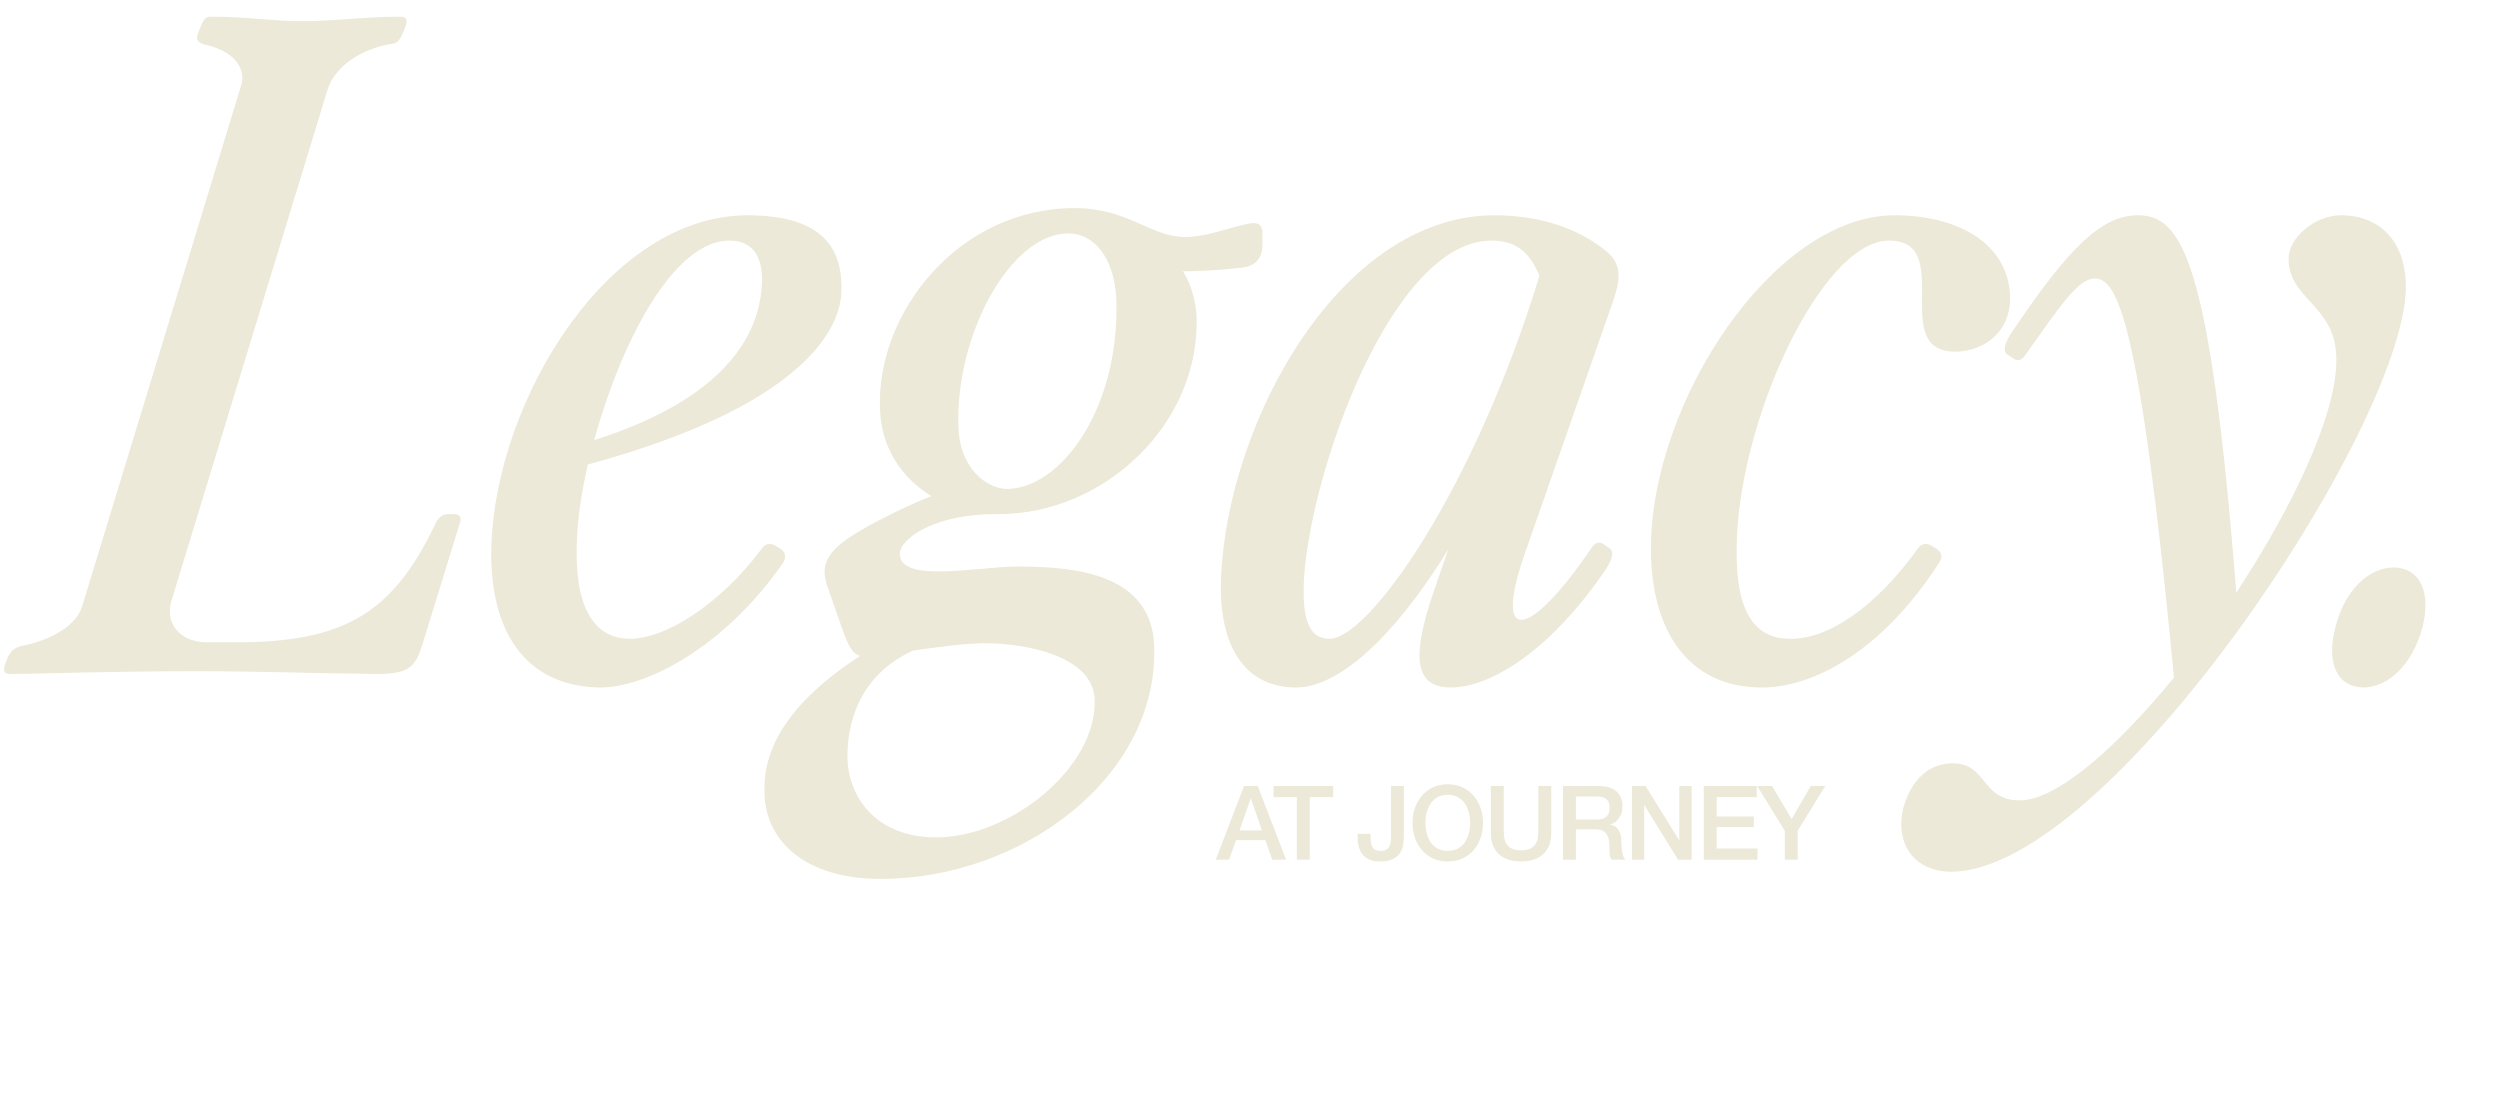 <?xml version="1.0" encoding="UTF-8"?>
<svg xmlns="http://www.w3.org/2000/svg" width="288" height="127" viewBox="0 0 288 127" fill="none">
  <path d="M1.15 77.64C0.631 77.64 0.215 77.432 0.631 76.392L0.839 75.872C1.254 74.936 1.67 74.624 2.501 74.415C5.619 73.791 8.736 72.231 9.464 69.839L27.753 9.93C28.481 7.641 26.61 5.769 23.596 5.145C22.869 4.937 22.453 4.625 22.869 3.689L23.077 3.169C23.493 2.129 23.7 1.921 24.324 1.921C28.481 1.921 31.286 2.441 34.923 2.441C38.561 2.441 41.99 1.921 46.147 1.921C46.666 1.921 47.082 2.129 46.666 3.169L46.458 3.689C46.043 4.625 45.835 4.937 45.211 5.041C41.678 5.561 38.561 7.641 37.729 10.346L19.752 69.215C18.92 71.919 20.895 73.999 23.804 73.999H27.026C39.392 73.999 45.107 70.879 50.096 60.478C50.407 59.646 51.031 59.23 51.55 59.23H52.382C52.901 59.23 53.213 59.646 53.005 60.166L48.641 74.311C47.809 76.912 47.082 77.64 43.341 77.64C34.404 77.536 29.936 77.328 22.661 77.328C11.646 77.328 4.58 77.64 1.15 77.64ZM68.97 79.2C60.449 78.992 56.292 72.647 56.604 62.766C57.228 45.917 70.113 24.803 86.117 24.803C95.157 24.803 97.132 28.963 96.924 33.748C96.716 38.324 91.832 46.957 67.723 53.51C66.996 56.63 66.58 59.542 66.476 61.934C66.06 69.631 68.243 73.479 72.399 73.583C76.452 73.687 82.791 69.839 87.779 63.182C88.195 62.558 88.818 62.558 89.338 62.87L89.858 63.182C90.481 63.599 90.585 64.118 90.273 64.743C83.623 74.415 74.478 79.304 68.97 79.2ZM68.451 50.701C82.895 46.125 87.571 39.052 87.779 32.5C87.883 29.483 86.636 27.715 84.038 27.715C77.491 27.715 71.464 39.676 68.451 50.701ZM101.477 101.25C92.748 101.25 88.175 96.882 88.071 91.369C87.864 86.273 90.773 80.968 99.087 75.56C98.047 75.248 97.632 74.207 96.697 71.503L95.242 67.343C94.41 64.847 95.657 63.286 98.463 61.518C100.438 60.27 104.386 58.294 107.296 57.15C103.867 55.07 101.477 51.533 101.373 47.061C100.957 36.036 110.414 23.971 123.819 23.971C129.95 23.971 132.548 27.299 136.497 27.299C138.783 27.299 140.861 26.467 143.044 25.947C144.914 25.427 145.434 25.739 145.434 26.987V28.131C145.434 29.587 144.81 30.628 143.044 30.835C140.238 31.148 138.16 31.252 136.289 31.252C137.224 32.812 137.744 34.58 137.848 36.452C138.264 48.725 127.352 59.23 114.986 59.23H114.57C107.712 59.23 103.659 62.038 103.659 63.806C103.659 67.239 112.7 65.263 117.272 65.263C124.131 65.263 132.652 66.199 132.964 74.415C133.483 89.497 117.688 101.25 101.477 101.25ZM97.632 87.521C97.84 92.201 101.269 96.466 107.816 96.466C116.441 96.466 126.417 88.353 126.105 80.552C125.897 75.456 117.896 74.103 113.531 74.103C111.245 74.103 108.231 74.519 105.218 74.936C98.775 77.848 97.528 83.672 97.632 87.521ZM110.414 49.245C110.518 53.718 113.531 56.318 116.025 56.318C122.052 56.318 129.015 47.269 128.599 34.476C128.391 29.691 126.001 26.883 123.092 26.883C116.337 26.883 109.998 38.74 110.414 49.245ZM149.181 79.2C143.465 79.096 140.348 74.624 140.66 66.511C141.491 48.205 154.585 24.803 172.147 24.803C177.758 24.803 181.707 26.467 184.409 28.443C186.591 30.003 187.007 31.356 185.76 34.892L175.68 63.703C171.835 74.728 176.407 73.375 183.37 63.078C183.785 62.454 184.305 62.35 184.825 62.766L185.448 63.182C185.968 63.599 185.76 64.535 184.721 65.991C178.07 75.56 171.315 79.2 167.159 79.2C162.898 79.2 162.586 75.664 165.184 68.071L166.847 63.286C160.508 73.583 154.065 79.304 149.181 79.2ZM150.22 66.615C150.012 70.775 150.532 73.583 153.13 73.583C157.598 73.687 169.756 56.63 177.342 31.772C176.303 29.275 174.848 27.715 171.835 27.715C160.404 27.715 151.051 54.03 150.22 66.615ZM202.759 79.2C194.446 79.096 190.185 72.647 190.185 63.182C190.185 46.333 204.318 24.803 218.243 24.803C225.725 24.803 231.129 28.131 231.545 33.748C231.856 38.012 228.739 40.508 225.206 40.508C217.516 40.508 225.31 27.715 217.62 27.715C209.826 27.715 200.162 48.621 200.058 63.182C199.954 70.671 202.24 73.583 206.189 73.583C210.657 73.687 216.165 69.839 220.945 63.182C221.361 62.558 221.984 62.558 222.504 62.87L223.023 63.182C223.647 63.599 223.855 64.118 223.439 64.743C216.788 75.144 208.683 79.304 202.759 79.2ZM224.778 100.418C220.621 100.418 218.231 97.297 219.27 93.033C220.205 89.809 222.18 87.937 224.985 87.937C228.934 87.937 228.207 92.201 232.675 92.201C236.936 92.201 243.794 86.168 250.445 78.056C246.496 36.556 243.898 32.084 241.3 32.084C239.43 32.084 237.352 35.204 233.299 40.924C232.883 41.548 232.364 41.653 231.844 41.236L231.22 40.82C230.701 40.404 230.909 39.468 231.948 38.012C238.391 28.443 242.132 24.803 246.288 24.803C251.277 24.803 254.602 29.587 257.615 68.279C264.058 58.502 269.15 47.893 269.15 41.444C269.15 35.1 263.643 34.58 263.643 29.795C263.643 27.403 266.656 24.803 269.67 24.803C274.346 24.803 277.256 28.027 277.152 33.332C276.736 49.557 242.859 100.418 224.778 100.418ZM272.192 79.2C269.178 79.096 267.931 76.288 269.074 72.127C270.113 68.071 272.815 65.367 275.829 65.367C278.843 65.471 280.09 68.279 279.05 72.335C277.907 76.496 275.205 79.2 272.192 79.2Z" fill="#ECE9D8"></path>
  <path d="M143.313 90.549H144.892L148.158 99.036H146.567L145.771 96.789H142.386L141.591 99.036H140.059L143.313 90.549ZM142.79 95.66H145.379L144.108 92.011H144.073L142.79 95.66ZM146.711 90.549H153.576V91.832H150.88V99.036H149.395V91.832H146.711V90.549ZM161.724 96.302C161.724 96.675 161.692 97.035 161.629 97.384C161.566 97.733 161.435 98.045 161.237 98.323C161.047 98.6 160.766 98.822 160.394 98.988C160.03 99.155 159.543 99.238 158.933 99.238C158.482 99.238 158.098 99.171 157.781 99.036C157.464 98.893 157.203 98.703 156.997 98.465C156.792 98.22 156.641 97.93 156.546 97.598C156.451 97.265 156.403 96.904 156.403 96.516V96.064H157.888V96.504C157.888 96.987 157.967 97.364 158.125 97.633C158.292 97.895 158.6 98.025 159.052 98.025C159.289 98.025 159.483 97.99 159.634 97.919C159.792 97.847 159.915 97.744 160.002 97.609C160.097 97.467 160.16 97.293 160.192 97.087C160.224 96.88 160.239 96.647 160.239 96.385V90.549H161.724V96.302ZM166.785 91.559C166.334 91.559 165.942 91.65 165.609 91.832C165.284 92.015 165.019 92.26 164.814 92.57C164.607 92.871 164.453 93.216 164.35 93.604C164.255 93.992 164.208 94.388 164.208 94.792C164.208 95.197 164.255 95.593 164.35 95.981C164.453 96.369 164.607 96.718 164.814 97.027C165.019 97.328 165.284 97.57 165.609 97.752C165.942 97.935 166.334 98.025 166.785 98.025C167.236 98.025 167.624 97.935 167.949 97.752C168.281 97.57 168.55 97.328 168.756 97.027C168.962 96.718 169.113 96.369 169.208 95.981C169.31 95.593 169.362 95.197 169.362 94.792C169.362 94.388 169.31 93.992 169.208 93.604C169.113 93.216 168.962 92.871 168.756 92.57C168.55 92.26 168.281 92.015 167.949 91.832C167.624 91.65 167.236 91.559 166.785 91.559ZM166.785 90.347C167.418 90.347 167.985 90.466 168.483 90.703C168.99 90.941 169.417 91.262 169.766 91.666C170.114 92.07 170.379 92.542 170.562 93.081C170.752 93.62 170.847 94.19 170.847 94.792C170.847 95.403 170.752 95.977 170.562 96.516C170.379 97.055 170.114 97.526 169.766 97.93C169.417 98.335 168.99 98.656 168.483 98.893C167.985 99.123 167.418 99.238 166.785 99.238C166.151 99.238 165.581 99.123 165.075 98.893C164.576 98.656 164.152 98.335 163.804 97.93C163.455 97.526 163.186 97.055 162.996 96.516C162.814 95.977 162.723 95.403 162.723 94.792C162.723 94.19 162.814 93.62 162.996 93.081C163.186 92.542 163.455 92.07 163.804 91.666C164.152 91.262 164.576 90.941 165.075 90.703C165.581 90.466 166.151 90.347 166.785 90.347ZM171.746 90.549H173.231V95.494C173.231 95.779 173.243 96.068 173.266 96.361C173.298 96.654 173.377 96.92 173.504 97.158C173.638 97.388 173.837 97.578 174.098 97.728C174.367 97.879 174.743 97.954 175.226 97.954C175.709 97.954 176.081 97.879 176.342 97.728C176.611 97.578 176.809 97.388 176.936 97.158C177.07 96.92 177.15 96.654 177.174 96.361C177.205 96.068 177.221 95.779 177.221 95.494V90.549H178.706V95.981C178.706 96.528 178.623 97.003 178.456 97.407C178.29 97.812 178.053 98.152 177.744 98.43C177.443 98.699 177.079 98.901 176.651 99.036C176.224 99.171 175.749 99.238 175.226 99.238C174.704 99.238 174.228 99.171 173.801 99.036C173.373 98.901 173.005 98.699 172.696 98.43C172.395 98.152 172.162 97.812 171.996 97.407C171.829 97.003 171.746 96.528 171.746 95.981V90.549ZM180.056 90.549H184.105C185.04 90.549 185.741 90.751 186.207 91.155C186.675 91.559 186.908 92.122 186.908 92.843C186.908 93.247 186.849 93.584 186.73 93.853C186.611 94.115 186.473 94.329 186.314 94.495C186.156 94.654 185.998 94.769 185.839 94.84C185.689 94.911 185.578 94.959 185.507 94.983V95.006C185.634 95.022 185.768 95.062 185.911 95.125C186.061 95.189 186.2 95.292 186.326 95.434C186.453 95.569 186.556 95.747 186.635 95.969C186.722 96.191 186.766 96.468 186.766 96.801C186.766 97.3 186.801 97.756 186.873 98.168C186.952 98.572 187.071 98.862 187.229 99.036H185.637C185.527 98.853 185.459 98.651 185.436 98.43C185.42 98.208 185.412 97.994 185.412 97.788C185.412 97.4 185.388 97.067 185.341 96.789C185.293 96.504 185.206 96.27 185.079 96.088C184.953 95.898 184.779 95.759 184.557 95.672C184.343 95.585 184.066 95.541 183.725 95.541H181.54V99.036H180.056V90.549ZM181.54 94.412H183.975C184.45 94.412 184.81 94.301 185.055 94.079C185.301 93.849 185.424 93.509 185.424 93.057C185.424 92.788 185.384 92.57 185.305 92.403C185.226 92.229 185.115 92.094 184.972 91.999C184.838 91.904 184.68 91.84 184.497 91.809C184.323 91.777 184.141 91.761 183.951 91.761H181.54V94.412ZM188.002 90.549H189.57L193.441 96.801H193.465V90.549H194.878V99.036H193.311L189.451 92.795H189.415V99.036H188.002V90.549ZM196.276 90.549H202.381V91.832H197.761V94.055H202.036V95.268H197.761V97.752H202.464V99.036H196.276V90.549ZM205.61 95.708L202.427 90.549H204.149L206.394 94.353L208.603 90.549H210.265L207.094 95.708V99.036H205.61V95.708Z" fill="#ECE9D8"></path>
</svg>
